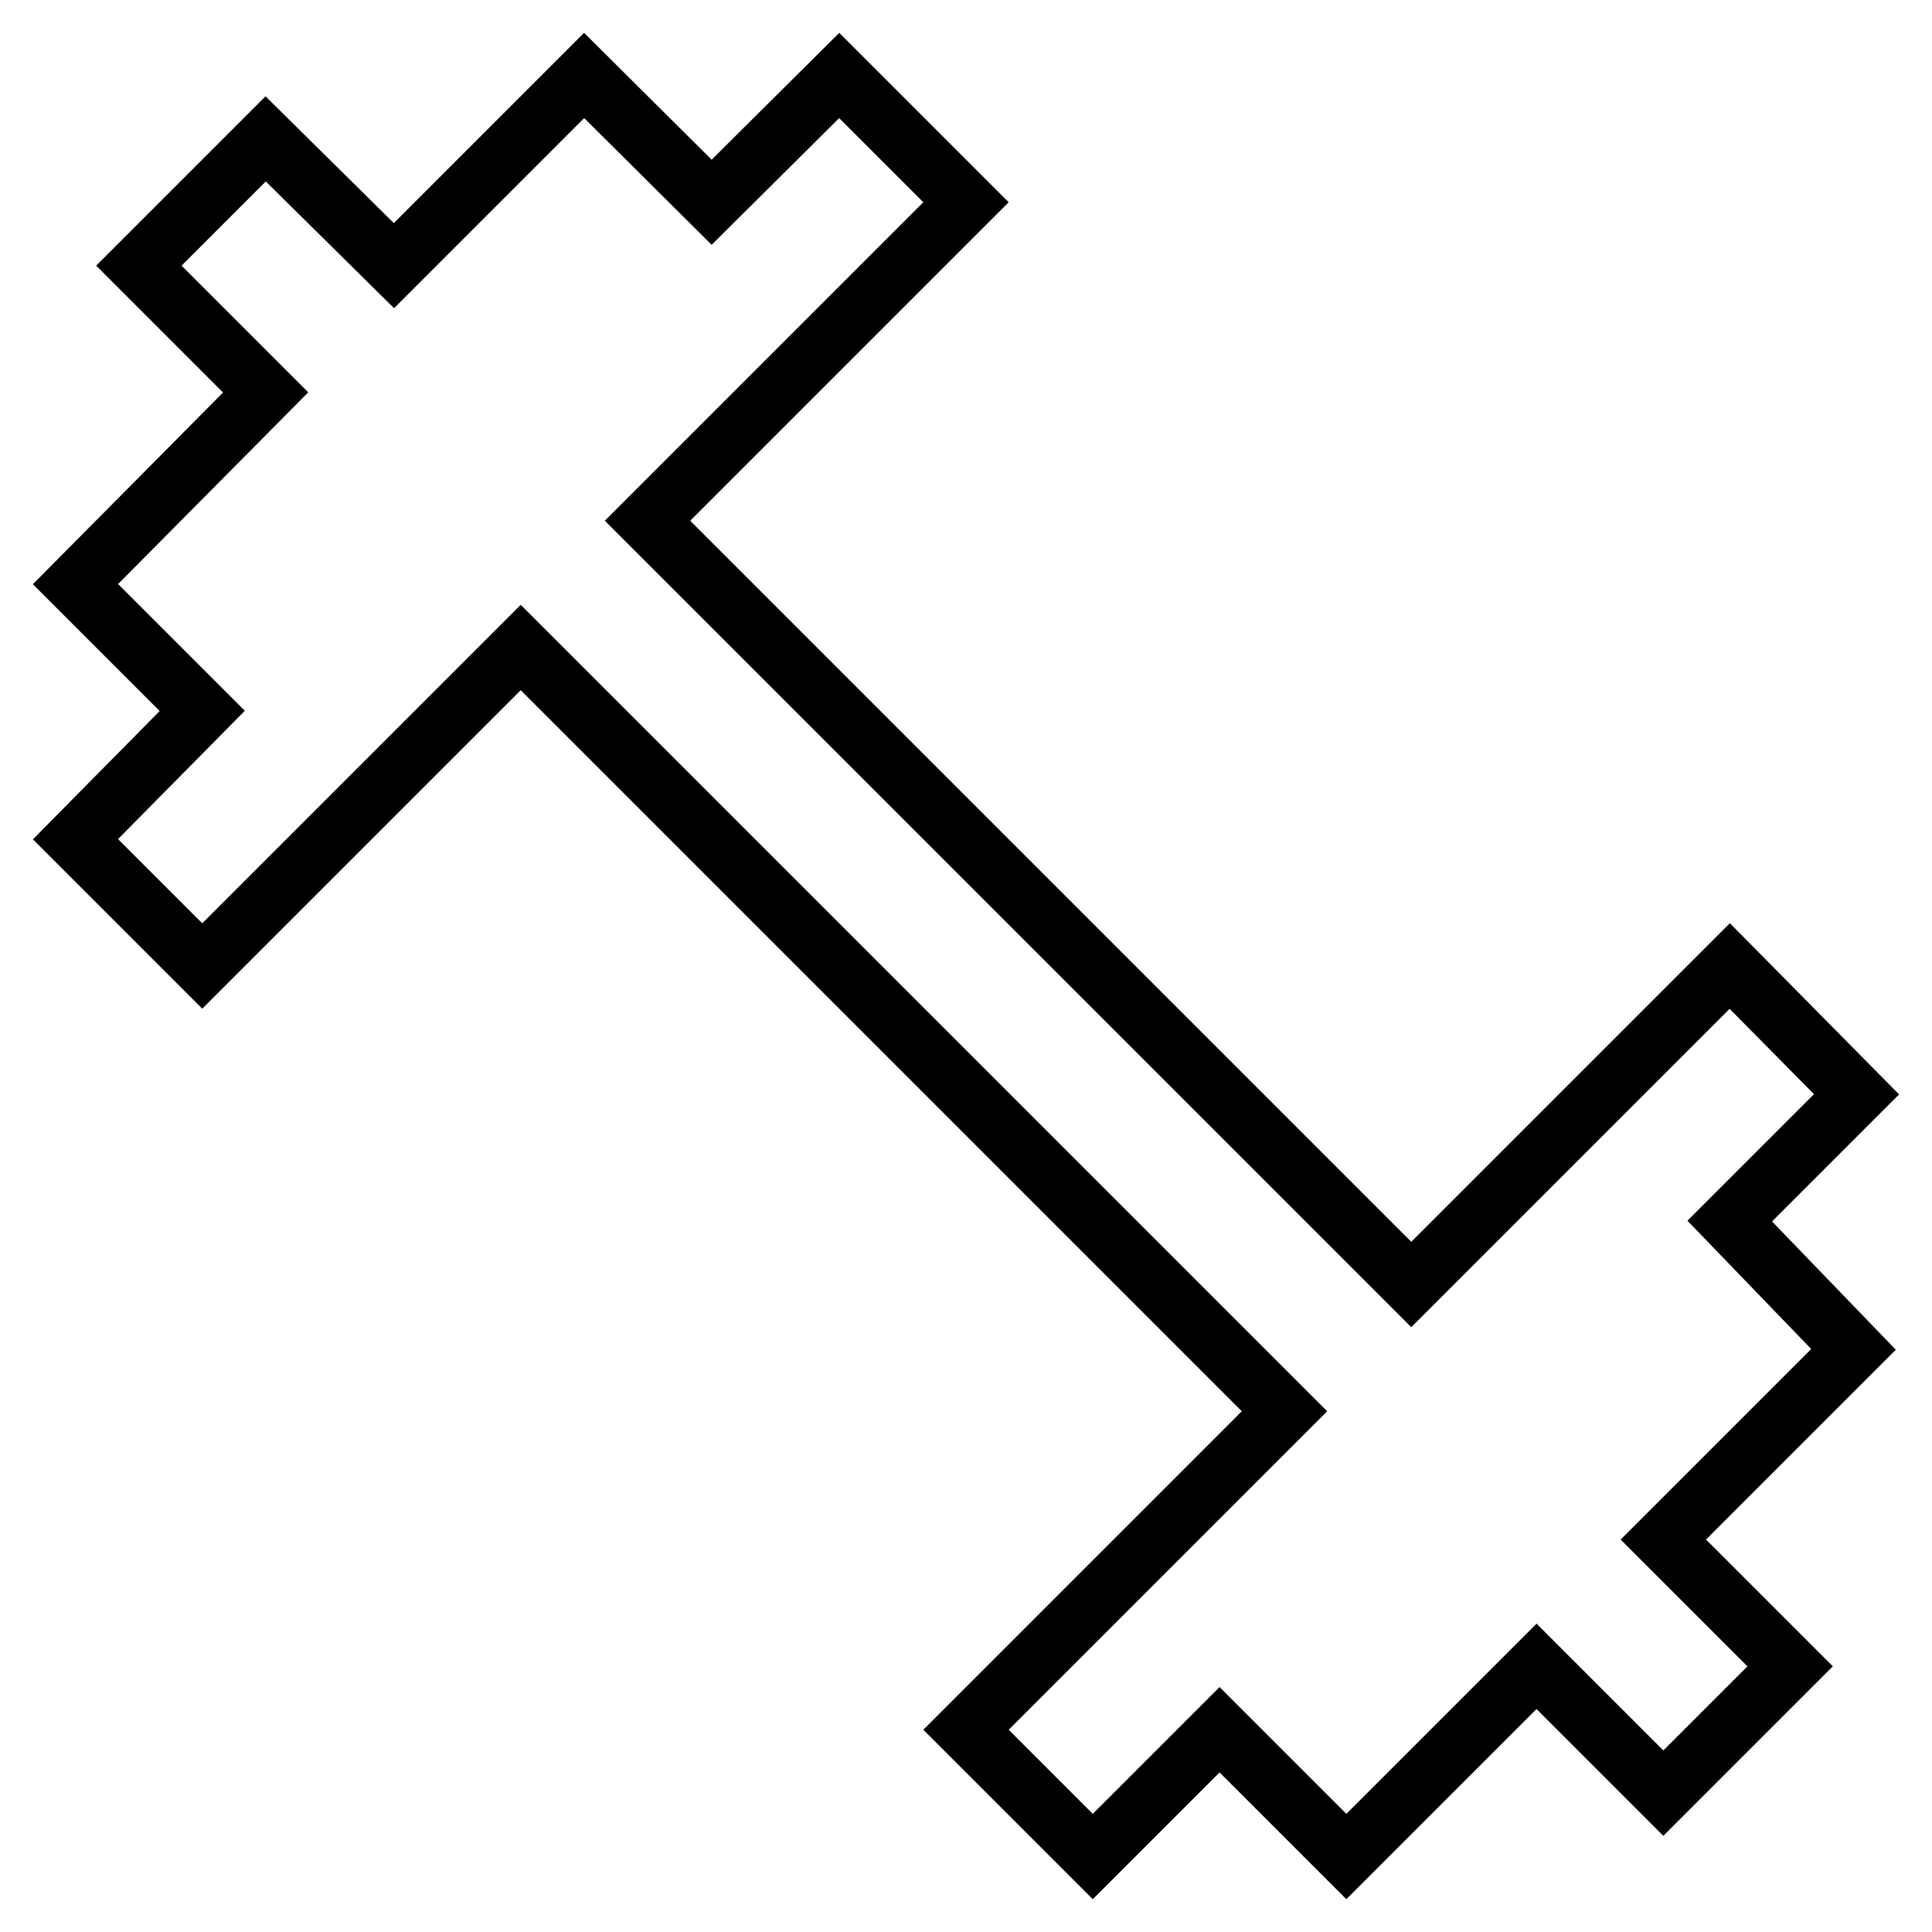 <?xml version="1.0" encoding="utf-8"?>
<!-- Svg Vector Icons : http://www.onlinewebfonts.com/icon -->
<!DOCTYPE svg PUBLIC "-//W3C//DTD SVG 1.1//EN" "http://www.w3.org/Graphics/SVG/1.1/DTD/svg11.dtd">
<svg version="1.1" xmlns="http://www.w3.org/2000/svg" xmlns:xlink="http://www.w3.org/1999/xlink" x="0px" y="0px" viewBox="0 0 256 256" enable-background="new 0 0 256 256" xml:space="preserve">
<g> <path stroke-width="8" fill-opacity="0" stroke="#000000"  d="M229.2,161.8l16.8-16.8L229.2,128L187,170.2L85.8,69L128,26.8L111.2,10L94.3,26.8L77.4,10L52.2,35.2 L35.2,18.4L18.4,35.2l16.8,16.8L10,77.4l16.8,16.8L10,111.2L26.8,128L69,85.8L170.2,187L128,229.2l16.8,16.8l16.8-16.8l16.8,16.8 l25.2-25.2l16.8,16.8l16.8-16.8l-16.8-16.8l25.2-25.2L229.2,161.8L229.2,161.8z"/></g>
</svg>